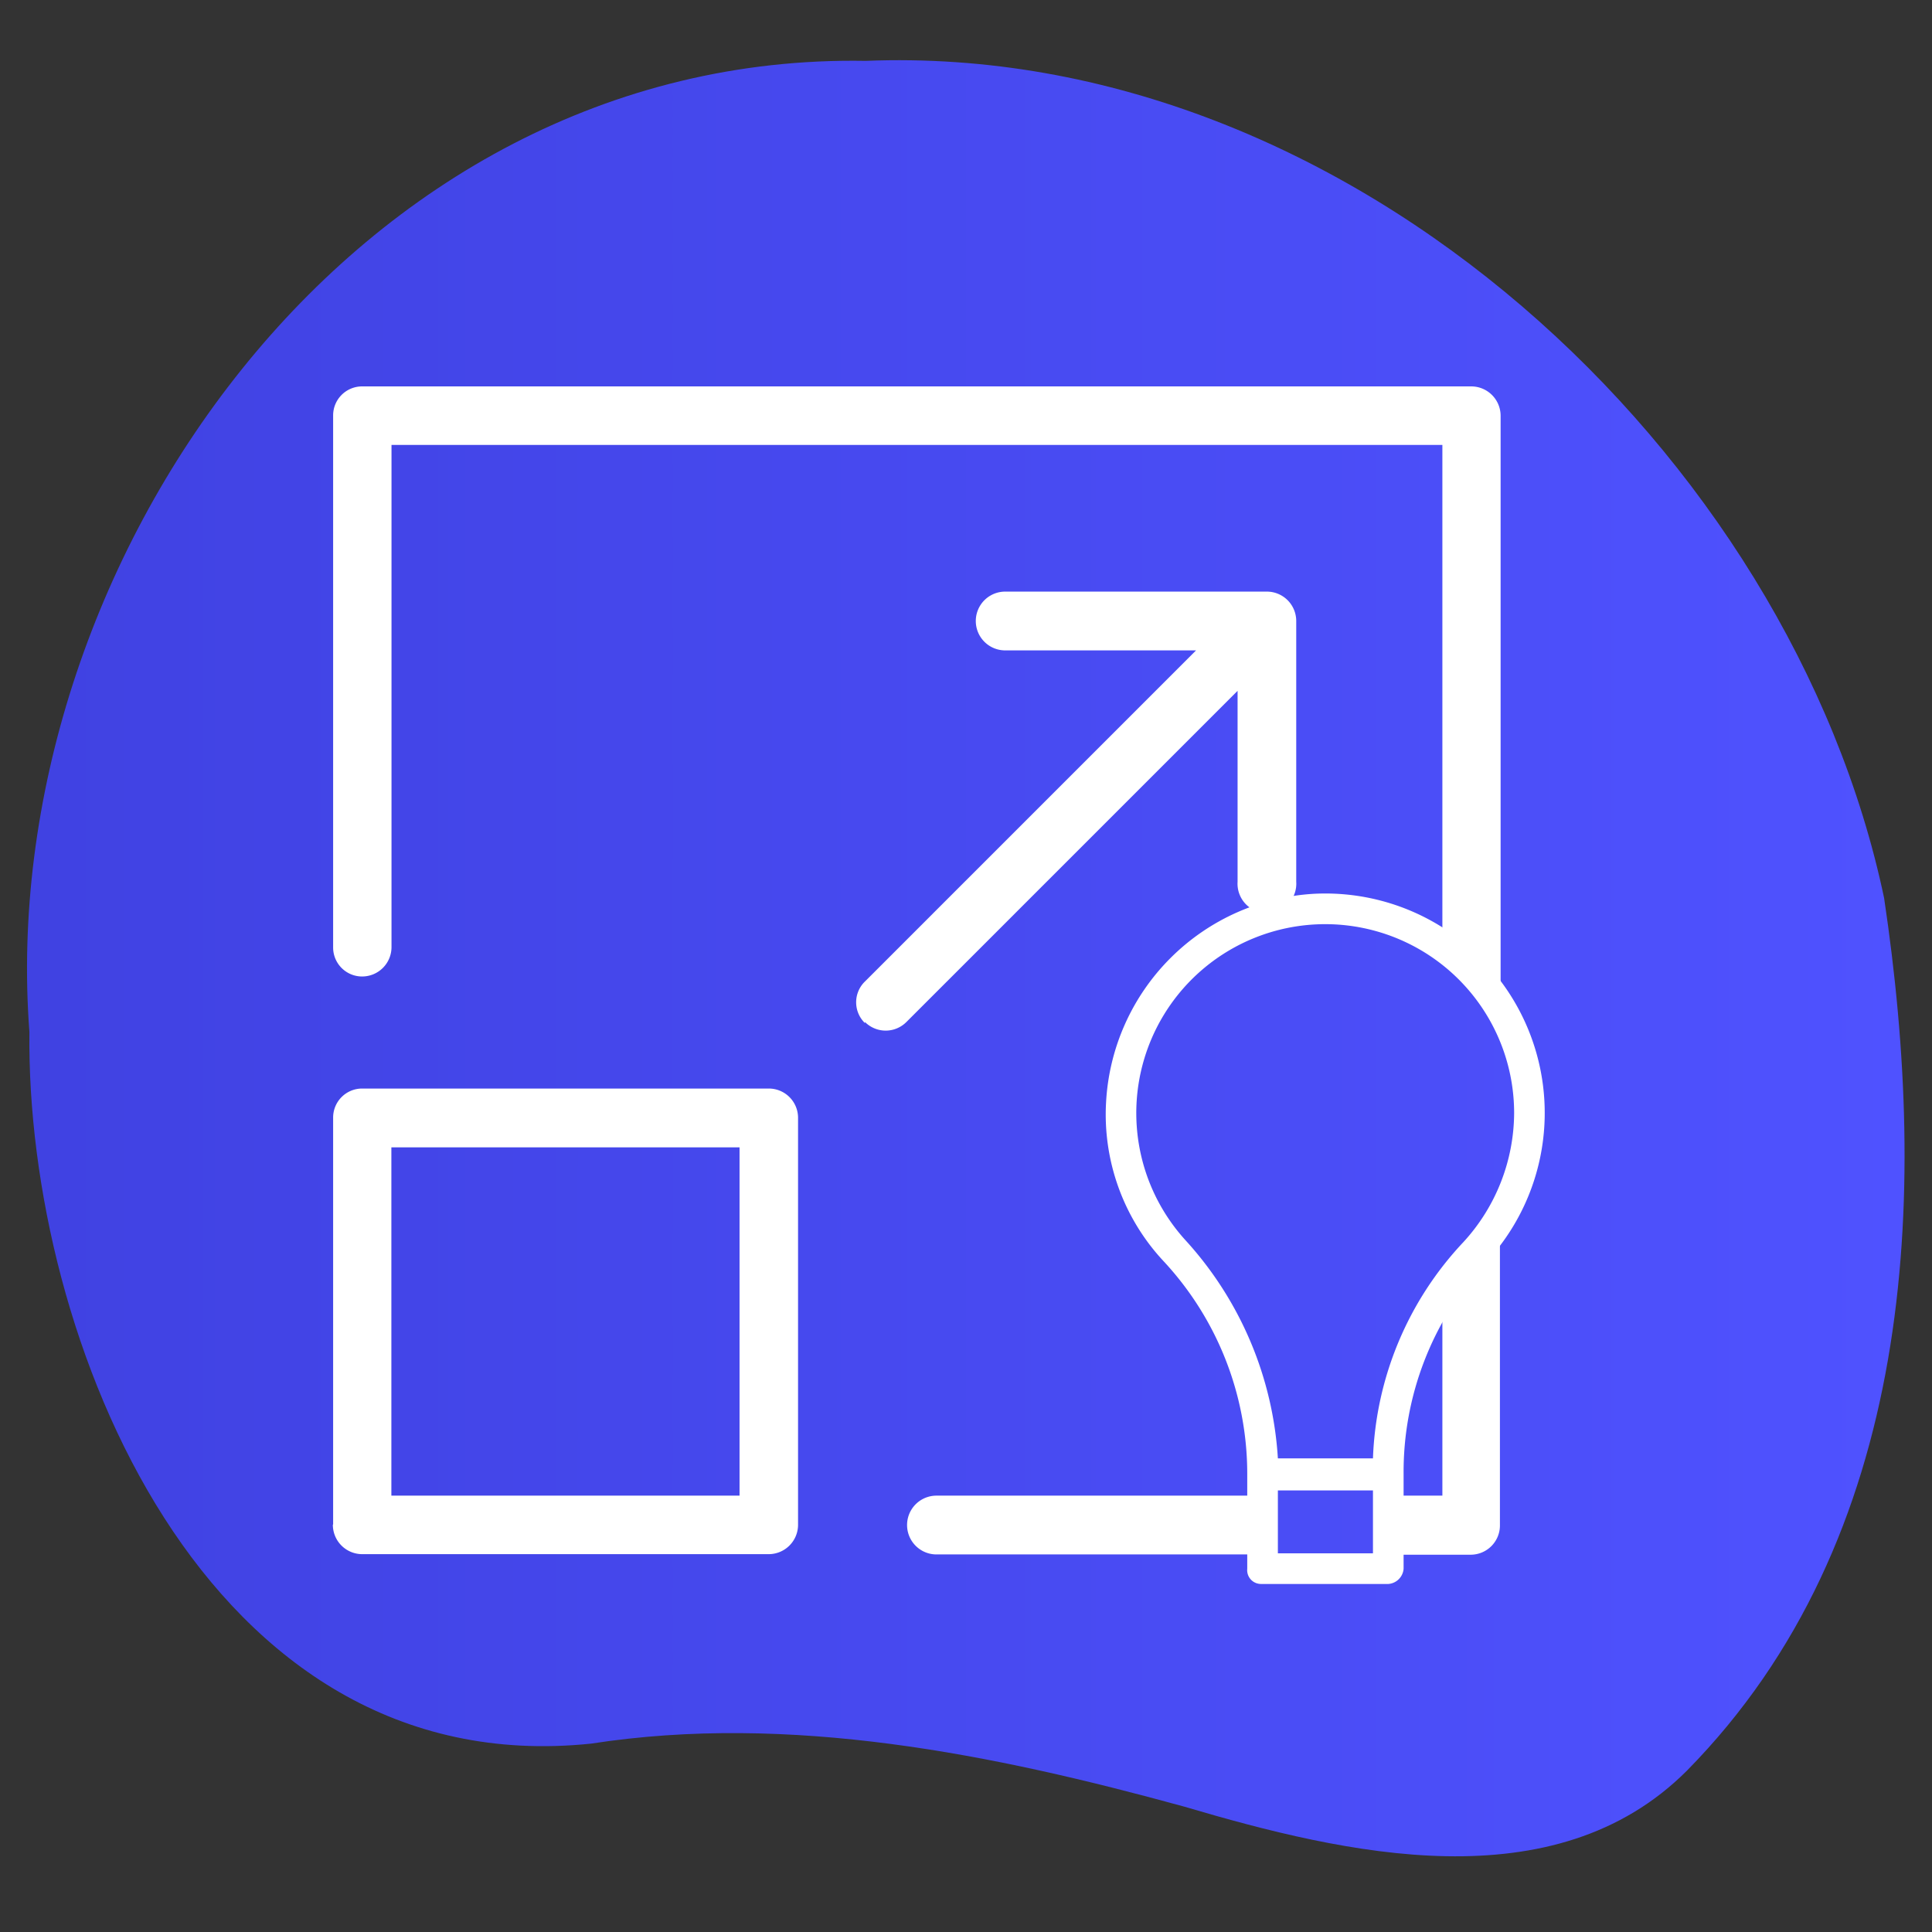 <svg xmlns="http://www.w3.org/2000/svg" xmlns:xlink="http://www.w3.org/1999/xlink" id="Layer_1" data-name="Layer 1" viewBox="0 0 140 140"><rect x="0" y="0" width="140" height="140" fill="#333333" stroke="none"/><defs><style>.cls-1{fill:url(#linear-gradient);}.cls-2{fill:#fff;}</style><linearGradient id="linear-gradient" x1="1.99" y1="69.44" x2="138.01" y2="69.44" gradientUnits="userSpaceOnUse"><stop offset="0" stop-color="#4042e2"></stop><stop offset="1" stop-color="#4f52ff"></stop></linearGradient></defs><path class="cls-1" d="M62.74,4.41C97.87,3,129.79,33,136.53,65.08c3.24,21.69,2.27,46.41-14.29,63.23-9.6,9.6-24.74,6.06-36.41,2.61-13.83-3.8-28.59-6.8-43-4.57-28,2.91-40.95-29.4-40.7-51.58C-.41,41.23,25.49,3.76,62.74,4.41Z"></path><g id="scalable_solutions" data-name="scalable solutions"><g id="Layer_1-2" data-name="Layer 1-2"><path class="cls-2" d="M104.52,68.64a3.35,3.35,0,0,1,.92.32,7.19,7.19,0,0,1,3.3,3.54V30.13A2.13,2.13,0,0,0,106.61,28H26.24a2.1,2.1,0,0,0-2.1,2.11h0V68.65a2.1,2.1,0,0,0,2.1,2.11h0a2.13,2.13,0,0,0,2.13-2.11V32.24h76.15v36.4Z"></path><path class="cls-2" d="M91.39,111.65a3,3,0,0,1,.12-.85,5.81,5.81,0,0,1-.12-1.17,3,3,0,0,1,.27-1.25H67.86a2.13,2.13,0,0,0,0,4.26h23.7A3,3,0,0,1,91.39,111.65Z"></path><path class="cls-2" d="M108.28,89.25a12.43,12.43,0,0,1-3.76,4.46v14.67H101a3.09,3.09,0,0,1-.34,2,7.73,7.73,0,0,0,0,.84,2.41,2.41,0,0,1-.34,1.44h6.25a2.12,2.12,0,0,0,2.12-2.13V88A8.85,8.85,0,0,1,108.28,89.25Z"></path><path class="cls-2" d="M24.12,110.49a2.13,2.13,0,0,0,2.11,2.13H55.7a2.13,2.13,0,0,0,2.13-2.13h0V81a2.12,2.12,0,0,0-2.13-2.12H26.24A2.1,2.1,0,0,0,24.14,81h0v29.46Zm4.24-27.35H53.59v25.24H28.36Z"></path><path class="cls-2" d="M62.68,74.06a2.12,2.12,0,0,0,3,0l24-24V63.89a2.13,2.13,0,1,0,4.25,0h0V45a2.13,2.13,0,0,0-2.13-2.13H72.84a2.13,2.13,0,0,0,0,4.26H86.67l-24,24a2.1,2.1,0,0,0,0,3Z"></path><path class="cls-2" d="M95.37,64.76A16,16,0,0,0,80.15,79.88a15.58,15.58,0,0,0,4.12,11.46,22.62,22.62,0,0,1,6.11,15.45v6.89a1,1,0,0,0,1,1.1h9.23a1.2,1.2,0,0,0,1.1-1.1v-6.89a22.3,22.3,0,0,1,5.89-15.23,15.9,15.9,0,0,0-12.22-26.8Zm4.12,47.8H92.6V108h6.89ZM106.05,90a24.1,24.1,0,0,0-6.56,15.68H92.6a25.77,25.77,0,0,0-6.67-15.78,13.69,13.69,0,1,1,23.79-9.24A13.92,13.92,0,0,1,106.05,90Z"></path></g></g></svg>